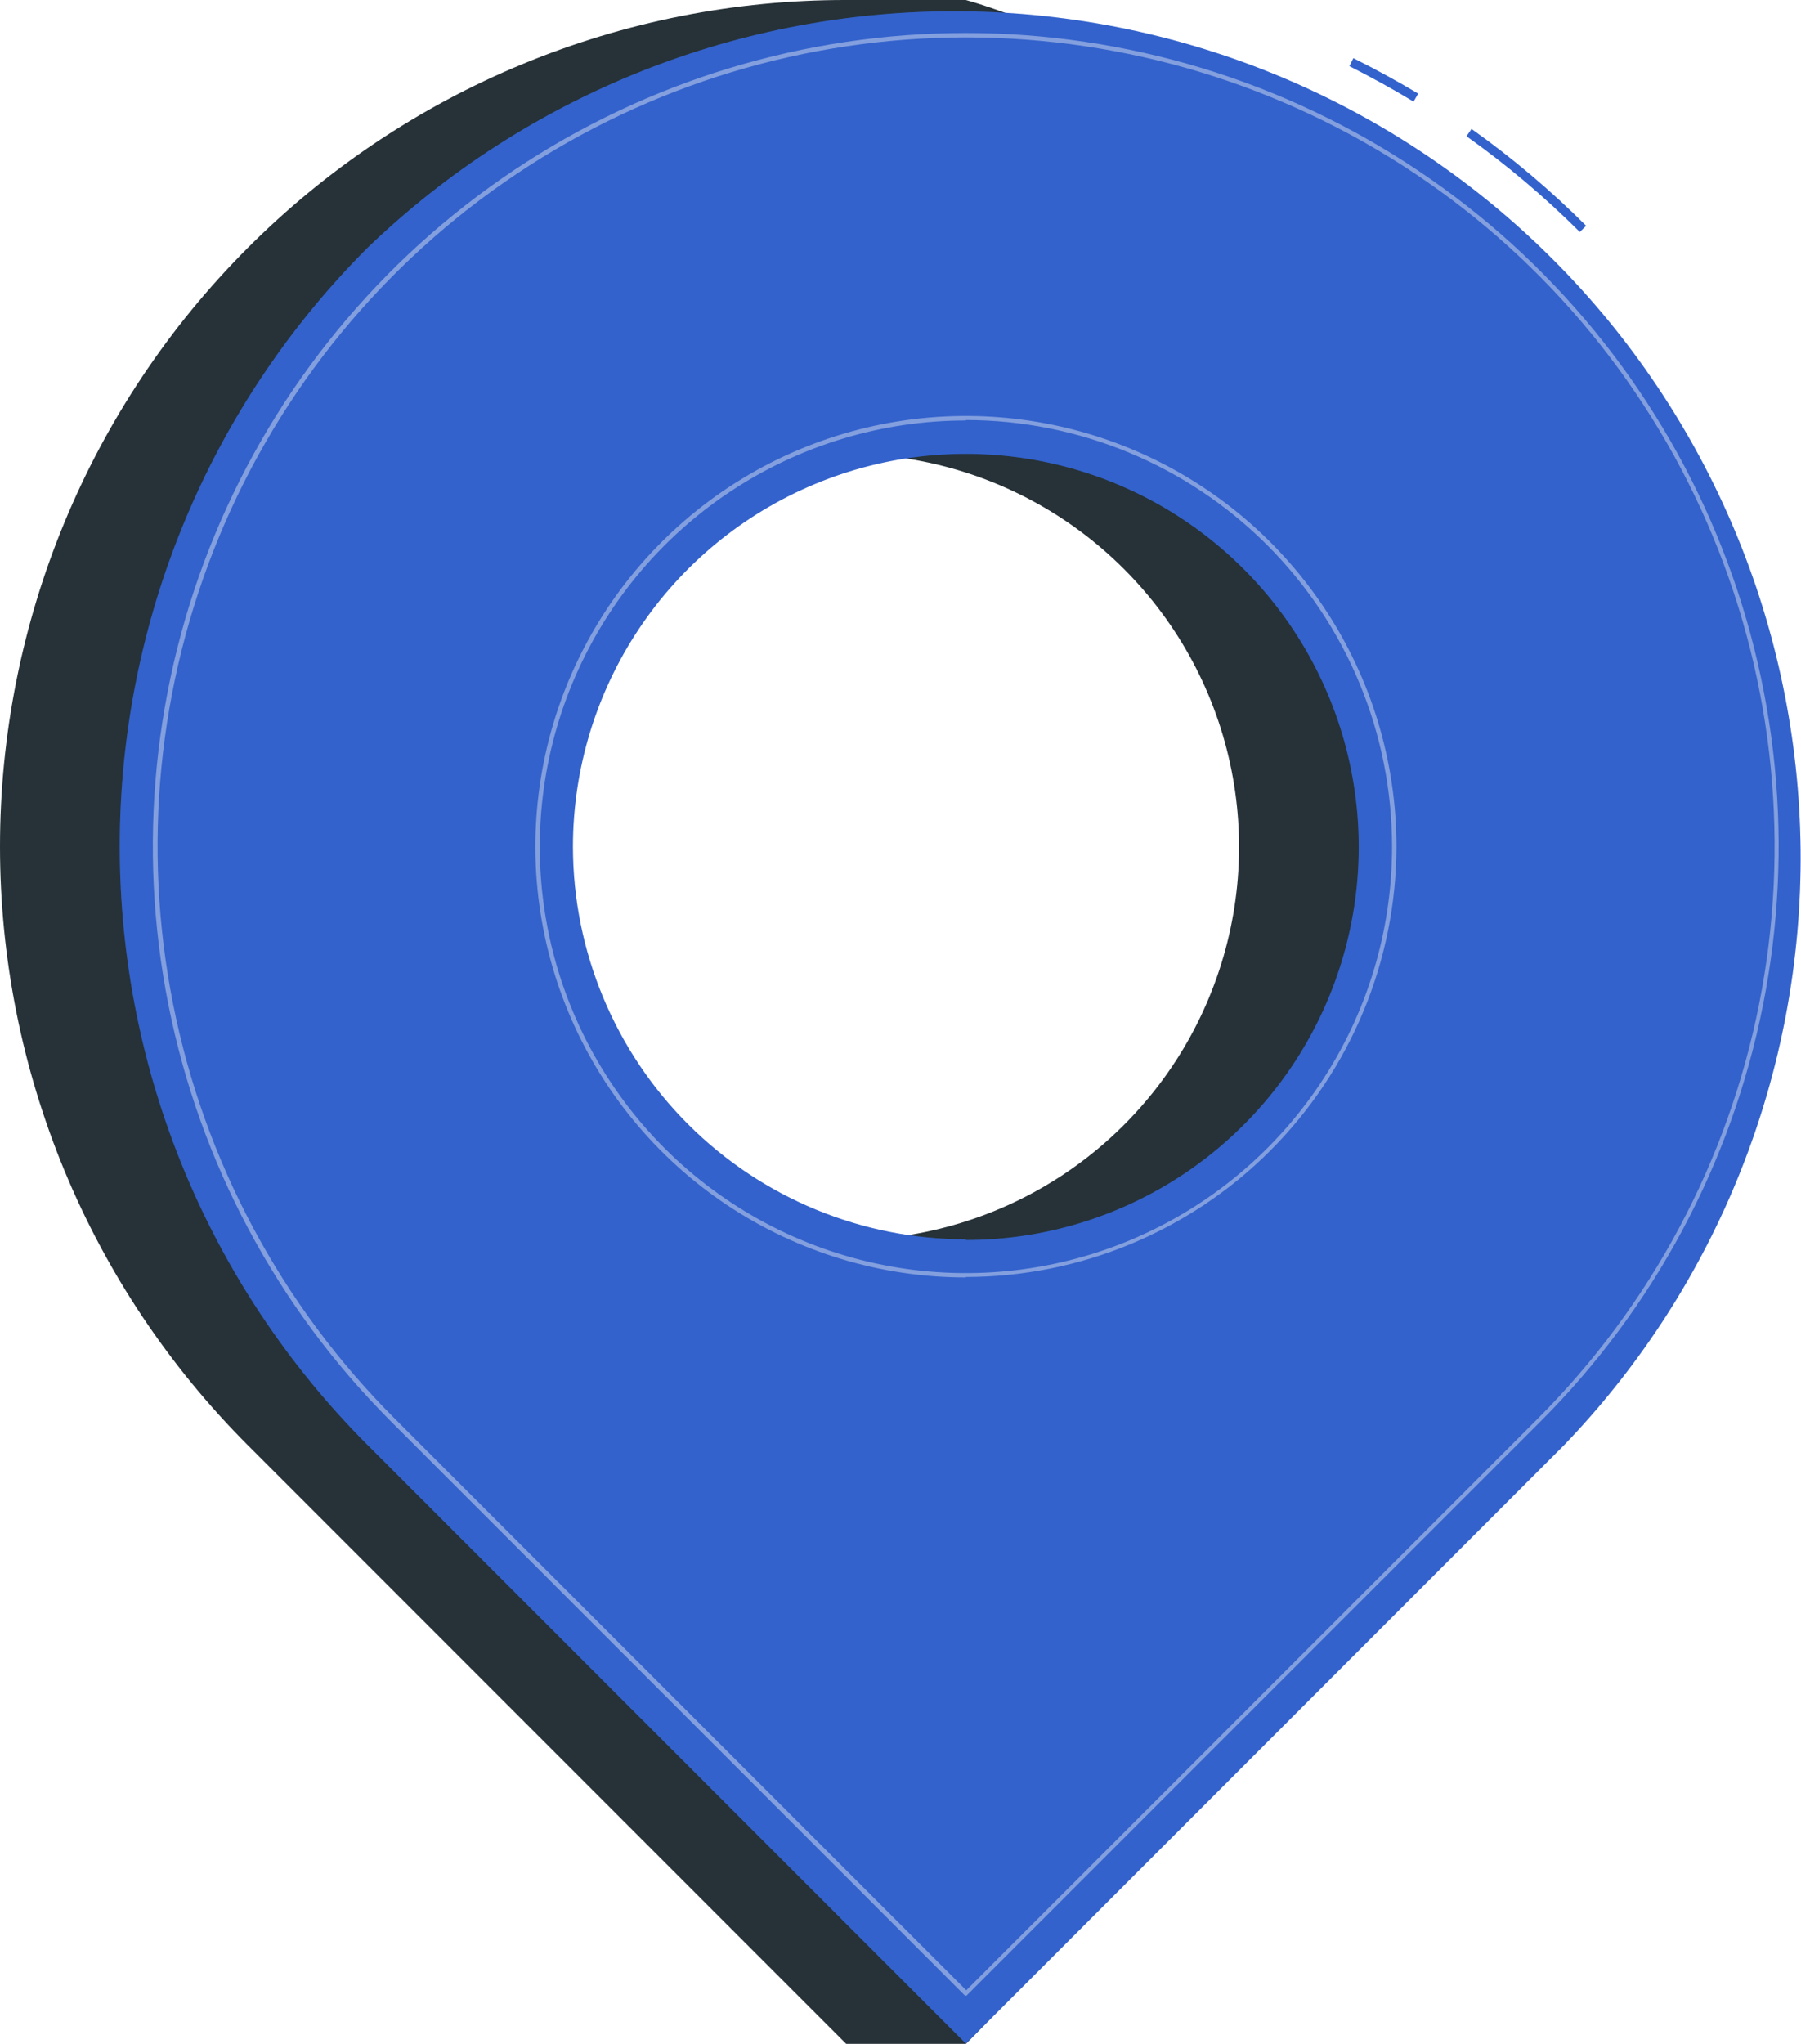 <?xml version="1.0" encoding="UTF-8"?> <svg xmlns="http://www.w3.org/2000/svg" width="4252" height="4824" viewBox="0 0 4252 4824" fill="none"> <path d="M584.658 585.262C769.964 399.428 990.174 252.054 1232.63 151.614C1475.08 51.174 1735 -0.351 1997.44 0.002H2280.24C2280.24 0.002 3614.43 349.277 3614.43 1778.57C3614.43 3175.67 2690.76 4412.24 2280.45 4823.18H1997.85L584.658 3409.98C210.29 3035.29 0 2527.29 0 1997.62C0 1467.96 210.29 959.956 584.658 585.262ZM1997.65 2926.31C2181.12 2926.31 2360.48 2871.89 2513.03 2769.96C2665.59 2668.02 2784.49 2523.13 2854.69 2353.61C2924.9 2184.09 2943.25 1997.57 2907.44 1817.62C2871.63 1637.67 2783.26 1472.38 2653.51 1342.65C2523.76 1212.93 2358.45 1124.6 2178.49 1088.83C1998.53 1053.06 1812.01 1071.46 1642.51 1141.7C1473.01 1211.94 1328.15 1330.87 1226.24 1483.45C1124.34 1636.03 1069.97 1815.4 1070.01 1998.88C1070.51 2244.57 1168.46 2480.04 1342.37 2653.6C1516.28 2827.16 1751.95 2924.63 1997.65 2924.63V2926.31Z" fill="#263238"></path> <path d="M3729.81 547.43C3647.08 464.784 3557.59 389.203 3462.26 321.477L3474.17 304.337C3570.57 372.783 3661.05 449.205 3744.65 532.798L3729.81 547.43ZM3337.27 239.75C3288.15 210.069 3237.14 182.06 3185.93 156.141L3195.13 137.329C3246.97 163.039 3298.39 191.257 3348.13 220.938L3337.27 239.75Z" fill="#407BFF"></path> <path opacity="0.2" d="M3729.81 547.43C3647.08 464.784 3557.59 389.203 3462.26 321.477L3474.17 304.337C3570.57 372.783 3661.05 449.205 3744.65 532.798L3729.81 547.43ZM3337.27 239.75C3288.15 210.069 3237.14 182.06 3185.93 156.141L3195.13 137.329C3246.97 163.039 3298.39 191.257 3348.13 220.938L3337.27 239.75Z" fill="black"></path> <path d="M867.257 585.263C1244.23 222.314 1748.56 21.747 2271.84 26.668C2795.12 31.59 3295.58 241.607 3665.66 611.582C4035.75 981.558 4245.91 1481.96 4250.99 2005.24C4256.07 2528.51 4055.65 3032.9 3692.81 3409.98L2280.45 4822.55L867.257 3409.35C492.978 3034.74 282.738 2526.86 282.738 1997.31C282.738 1467.76 492.978 959.877 867.257 585.263ZM2280.24 2926.3C2463.72 2926.3 2643.08 2871.89 2795.63 2769.96C2948.19 2668.02 3067.08 2523.13 3137.29 2353.61C3207.49 2184.09 3225.85 1997.57 3190.04 1817.62C3154.23 1637.67 3065.86 1472.38 2936.11 1342.65C2806.35 1212.93 2641.05 1124.6 2461.09 1088.83C2281.13 1053.06 2094.61 1071.46 1925.11 1141.7C1755.61 1211.94 1610.74 1330.87 1508.84 1483.45C1406.93 1636.03 1352.56 1815.4 1352.6 1998.88C1353.1 2244.57 1451.06 2480.04 1624.97 2653.6C1798.88 2827.16 2034.54 2924.63 2280.24 2924.63V2926.3Z" fill="#407BFF"></path> <path opacity="0.2" d="M867.257 585.263C1244.23 222.314 1748.56 21.747 2271.84 26.668C2795.12 31.59 3295.58 241.607 3665.66 611.582C4035.75 981.558 4245.91 1481.96 4250.99 2005.24C4256.07 2528.51 4055.65 3032.9 3692.81 3409.98L2280.45 4822.55L867.257 3409.35C492.978 3034.74 282.738 2526.86 282.738 1997.31C282.738 1467.76 492.978 959.877 867.257 585.263ZM2280.24 2926.3C2463.72 2926.3 2643.08 2871.89 2795.63 2769.96C2948.19 2668.02 3067.08 2523.13 3137.29 2353.61C3207.49 2184.09 3225.85 1997.57 3190.04 1817.62C3154.23 1637.67 3065.86 1472.38 2936.11 1342.65C2806.35 1212.93 2641.05 1124.6 2461.09 1088.83C2281.13 1053.06 2094.61 1071.46 1925.11 1141.7C1755.61 1211.94 1610.74 1330.87 1508.84 1483.45C1406.93 1636.03 1352.56 1815.4 1352.6 1998.88C1353.1 2244.57 1451.06 2480.04 1624.97 2653.6C1798.88 2827.16 2034.54 2924.63 2280.24 2924.63V2926.3Z" fill="black"></path> <g style="mix-blend-mode:color-dodge" opacity="0.4"> <path d="M2280.45 4709.47C2279.74 4709.46 2279.04 4709.31 2278.4 4709.02C2277.75 4708.73 2277.17 4708.32 2276.69 4707.8L922.646 3353.96C654.315 3085.52 471.605 2743.54 397.615 2371.27C323.625 1999 361.679 1613.14 506.965 1262.5C652.251 911.847 898.245 612.15 1213.84 401.297C1529.44 190.444 1900.48 77.902 2280.03 77.902C2659.59 77.902 3030.62 190.444 3346.22 401.297C3661.82 612.15 3907.81 911.847 4053.1 1262.5C4198.39 1613.14 4236.44 1999 4162.45 2371.27C4088.46 2743.54 3905.75 3085.52 3637.42 3353.96L2284 4707.17C2283.63 4707.8 2283.11 4708.33 2282.49 4708.73C2281.88 4709.13 2281.18 4709.38 2280.45 4709.47ZM2280.45 88.209C1902.96 88.275 1533.97 200.267 1220.13 410.024C906.287 619.782 661.685 917.886 517.25 1266.65C372.814 1615.41 335.032 1999.17 408.679 2369.4C482.326 2739.63 664.096 3079.71 931.007 3346.65L2281.29 4696.72L3630.94 3347.28C3897.82 3080.19 4079.53 2739.98 4153.09 2369.65C4226.66 1999.31 4188.78 1615.48 4044.24 1266.67C3899.7 917.863 3654.99 619.736 3341.05 409.977C3027.11 200.218 2658.02 88.244 2280.45 88.209ZM2280.45 3014.51C2079.4 3014.51 1882.87 2954.89 1715.71 2843.19C1548.54 2731.49 1418.26 2572.73 1341.33 2386.98C1264.4 2201.23 1244.29 1996.84 1283.52 1799.66C1322.76 1602.48 1419.59 1421.36 1561.77 1279.21C1703.95 1137.06 1885.08 1040.27 2082.28 1001.07C2279.47 961.876 2483.85 982.035 2669.58 1059C2855.32 1135.97 3014.05 1266.28 3125.72 1433.47C3237.38 1600.66 3296.96 1797.2 3296.92 1998.25C3296.31 2267.57 3188.96 2525.66 2998.38 2715.96C2807.81 2906.26 2549.56 3013.25 2280.24 3013.47L2280.45 3014.51ZM2280.45 992.228C2081.48 992.228 1886.97 1051.23 1721.54 1161.77C1556.1 1272.32 1427.15 1429.43 1351.01 1613.26C1274.86 1797.09 1254.94 1999.36 1293.76 2194.51C1332.58 2389.66 1428.39 2568.92 1569.09 2709.61C1709.78 2850.31 1889.04 2946.12 2084.19 2984.94C2279.33 3023.76 2481.61 3003.83 2665.44 2927.69C2849.26 2851.55 3006.38 2722.6 3116.93 2557.16C3227.47 2391.73 3286.47 2197.22 3286.47 1998.25C3286.47 1731.3 3180.49 1475.28 2991.8 1286.44C2803.12 1097.6 2547.19 991.404 2280.24 991.182L2280.45 992.228Z" fill="#FAFAFA"></path> </g> </svg> 